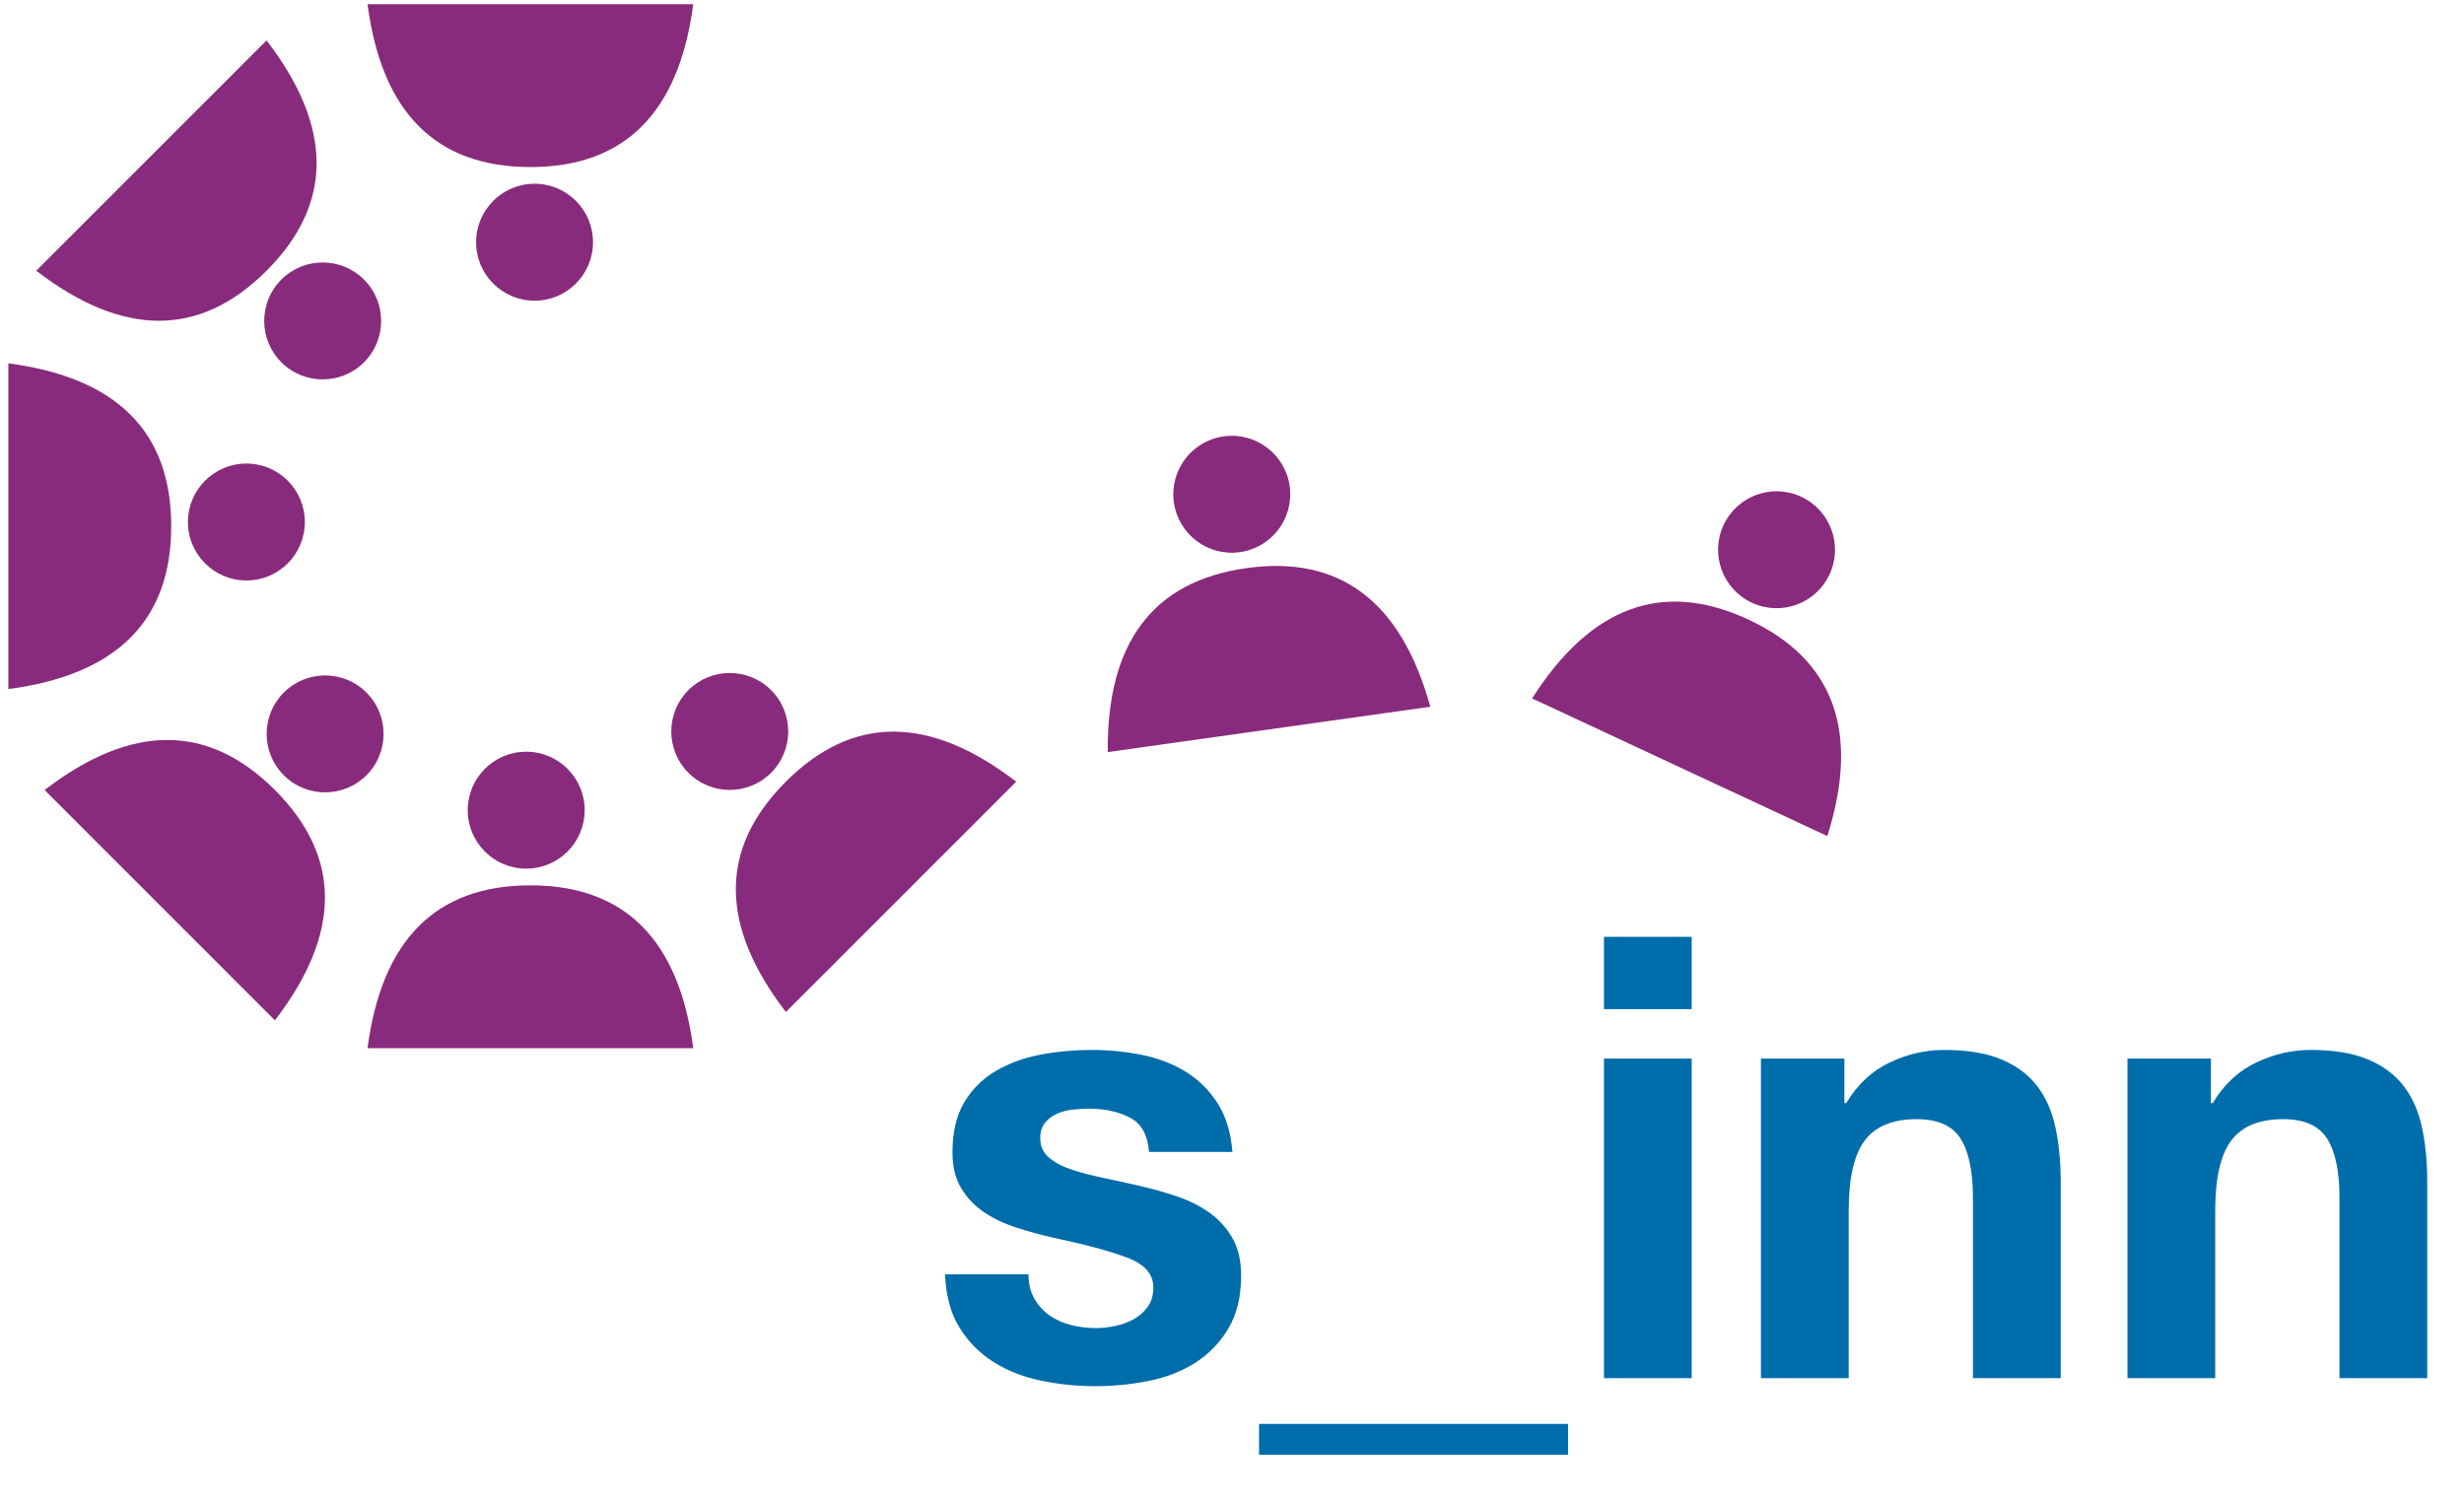 <?xml version="1.0" encoding="UTF-8"?>
<svg width="295px" height="180px" viewBox="0 0 295 180" version="1.1" xmlns="http://www.w3.org/2000/svg" xmlns:xlink="http://www.w3.org/1999/xlink">
    <!-- Generator: Sketch 52.5 (67469) - http://www.bohemiancoding.com/sketch -->
    <title>03 - Logos/Logo - No Text@2x</title>
    <desc>Created with Sketch.</desc>
    <g id="03---Logos/Logo---No-Text" stroke="none" stroke-width="1" fill="none" fill-rule="evenodd">
        <g id="Logo">
            <g id="03---Logos/Figur" transform="translate(63.5, 18) rotate(180) translate(-63.5, -18) translate(44, 0)" fill="#892B7D" fill-rule="nonzero">
                <circle id="Oval-2" cx="19" cy="7" r="7"></circle>
                <path d="M39,35.5 C37.292,22.5 30.792,16 19.5,16 C8.208,16 1.708,22.5 0,35.5 L39,35.5 Z" id="Oval"></path>
            </g>
            <g id="03---Logos/Figur" transform="translate(30.5, 31) rotate(135) translate(-30.5, -31) translate(11, 13)" fill="#892B7D" fill-rule="nonzero">
                <circle id="Oval-2" cx="19" cy="7" r="7"></circle>
                <path d="M39,35.5 C37.292,22.5 30.792,16 19.5,16 C8.208,16 1.708,22.5 0,35.5 L39,35.5 Z" id="Oval"></path>
            </g>
            <g id="03---Logos/Figur" transform="translate(18.5, 63) rotate(90) translate(-18.5, -63) translate(-1, 45)" fill="#892B7D" fill-rule="nonzero">
                <circle id="Oval-2" cx="19" cy="7" r="7"></circle>
                <path d="M39,35.5 C37.292,22.5 30.792,16 19.5,16 C8.208,16 1.708,22.5 0,35.5 L39,35.5 Z" id="Oval"></path>
            </g>
            <g id="03---Logos/Figur" transform="translate(31.5, 96) rotate(45) translate(-31.5, -96) translate(12, 78)" fill="#892B7D" fill-rule="nonzero">
                <circle id="Oval-2" cx="19" cy="7" r="7"></circle>
                <path d="M39,35.5 C37.292,22.5 30.792,16 19.5,16 C8.208,16 1.708,22.5 0,35.5 L39,35.5 Z" id="Oval"></path>
            </g>
            <g id="03---Logos/Figur" transform="translate(208.5, 76) rotate(25) translate(-208.5, -76) translate(189, 58)" fill="#892B7D" fill-rule="nonzero">
                <circle id="Oval-2" cx="19" cy="7" r="7"></circle>
                <path d="M39,35.5 C37.292,22.5 30.792,16 19.5,16 C8.208,16 1.708,22.5 0,35.5 L39,35.5 Z" id="Oval"></path>
            </g>
            <g id="03---Logos/Figur" transform="translate(149.5, 70) rotate(-8) translate(-149.5, -70) translate(130, 52)" fill="#892B7D" fill-rule="nonzero">
                <circle id="Oval-2" cx="19" cy="7" r="7"></circle>
                <path d="M39,35.5 C37.292,22.5 30.792,16 19.5,16 C8.208,16 1.708,22.5 0,35.5 L39,35.5 Z" id="Oval"></path>
            </g>
            <g id="03---Logos/Figur" transform="translate(95.5, 95) rotate(-45) translate(-95.5, -95) translate(76, 77)" fill="#892B7D" fill-rule="nonzero">
                <circle id="Oval-2" cx="19" cy="7" r="7"></circle>
                <path d="M39,35.5 C37.292,22.5 30.792,16 19.5,16 C8.208,16 1.708,22.5 0,35.5 L39,35.5 Z" id="Oval"></path>
            </g>
            <g id="03---Logos/Figur" transform="translate(44, 90)" fill="#892B7D" fill-rule="nonzero">
                <circle id="Oval-2" cx="19" cy="7" r="7"></circle>
                <path d="M39,35.5 C37.292,22.5 30.792,16 19.5,16 C8.208,16 1.708,22.5 0,35.5 L39,35.5 Z" id="Oval"></path>
            </g>
            <path d="M123.136,152.568 C123.136,153.703 123.37,154.677 123.839,155.491 C124.308,156.305 124.912,156.971 125.652,157.489 C126.392,158.007 127.243,158.389 128.205,158.636 C129.167,158.883 130.166,159.006 131.202,159.006 C131.942,159.006 132.719,158.92 133.533,158.747 C134.347,158.574 135.087,158.303 135.753,157.933 C136.419,157.563 136.974,157.07 137.418,156.453 C137.862,155.836 138.084,155.059 138.084,154.122 C138.084,152.543 137.036,151.359 134.939,150.57 C132.842,149.781 129.919,148.991 126.17,148.202 C124.641,147.857 123.148,147.45 121.693,146.981 C120.238,146.512 118.943,145.896 117.808,145.131 C116.673,144.366 115.761,143.404 115.07,142.245 C114.379,141.086 114.034,139.667 114.034,137.99 C114.034,135.523 114.515,133.501 115.477,131.922 C116.439,130.343 117.709,129.098 119.288,128.185 C120.867,127.272 122.643,126.631 124.616,126.261 C126.589,125.891 128.612,125.706 130.684,125.706 C132.756,125.706 134.766,125.903 136.715,126.298 C138.664,126.693 140.403,127.359 141.932,128.296 C143.461,129.233 144.732,130.479 145.743,132.033 C146.754,133.587 147.359,135.548 147.556,137.916 L137.566,137.916 C137.418,135.893 136.653,134.524 135.272,133.809 C133.891,133.094 132.263,132.736 130.388,132.736 C129.796,132.736 129.155,132.773 128.464,132.847 C127.773,132.921 127.144,133.081 126.577,133.328 C126.01,133.575 125.529,133.932 125.134,134.401 C124.739,134.87 124.542,135.499 124.542,136.288 C124.542,137.225 124.887,137.99 125.578,138.582 C126.269,139.174 127.169,139.655 128.279,140.025 C129.389,140.395 130.659,140.728 132.09,141.024 C133.521,141.32 134.976,141.641 136.456,141.986 C137.985,142.331 139.478,142.751 140.933,143.244 C142.388,143.737 143.683,144.391 144.818,145.205 C145.953,146.019 146.865,147.03 147.556,148.239 C148.247,149.448 148.592,150.94 148.592,152.716 C148.592,155.232 148.086,157.341 147.075,159.043 C146.064,160.745 144.744,162.114 143.116,163.15 C141.488,164.186 139.626,164.914 137.529,165.333 C135.432,165.752 133.299,165.962 131.128,165.962 C128.908,165.962 126.737,165.74 124.616,165.296 C122.495,164.852 120.608,164.112 118.955,163.076 C117.302,162.04 115.946,160.671 114.885,158.969 C113.824,157.267 113.245,155.133 113.146,152.568 L123.136,152.568 Z M150.738,170.476 L187.738,170.476 L187.738,174.176 L150.738,174.176 L150.738,170.476 Z M202.538,120.822 L192.03,120.822 L192.03,112.164 L202.538,112.164 L202.538,120.822 Z M192.03,126.742 L202.538,126.742 L202.538,165 L192.03,165 L192.03,126.742 Z M210.826,126.742 L220.816,126.742 L220.816,132.07 L221.038,132.07 C222.37,129.85 224.097,128.234 226.218,127.223 C228.339,126.212 230.51,125.706 232.73,125.706 C235.542,125.706 237.848,126.088 239.649,126.853 C241.45,127.618 242.868,128.678 243.904,130.035 C244.94,131.392 245.668,133.044 246.087,134.993 C246.506,136.942 246.716,139.1 246.716,141.468 L246.716,165 L236.208,165 L236.208,143.392 C236.208,140.235 235.715,137.879 234.728,136.325 C233.741,134.771 231.99,133.994 229.474,133.994 C226.613,133.994 224.541,134.845 223.258,136.547 C221.975,138.249 221.334,141.049 221.334,144.946 L221.334,165 L210.826,165 L210.826,126.742 Z M254.708,126.742 L264.698,126.742 L264.698,132.07 L264.92,132.07 C266.252,129.85 267.979,128.234 270.1,127.223 C272.221,126.212 274.392,125.706 276.612,125.706 C279.424,125.706 281.73,126.088 283.531,126.853 C285.332,127.618 286.75,128.678 287.786,130.035 C288.822,131.392 289.55,133.044 289.969,134.993 C290.388,136.942 290.598,139.1 290.598,141.468 L290.598,165 L280.09,165 L280.09,143.392 C280.09,140.235 279.597,137.879 278.61,136.325 C277.623,134.771 275.872,133.994 273.356,133.994 C270.495,133.994 268.423,134.845 267.14,136.547 C265.857,138.249 265.216,141.049 265.216,144.946 L265.216,165 L254.708,165 L254.708,126.742 Z" id="s_inn" fill="#006DAB"></path>
        </g>
    </g>
</svg>